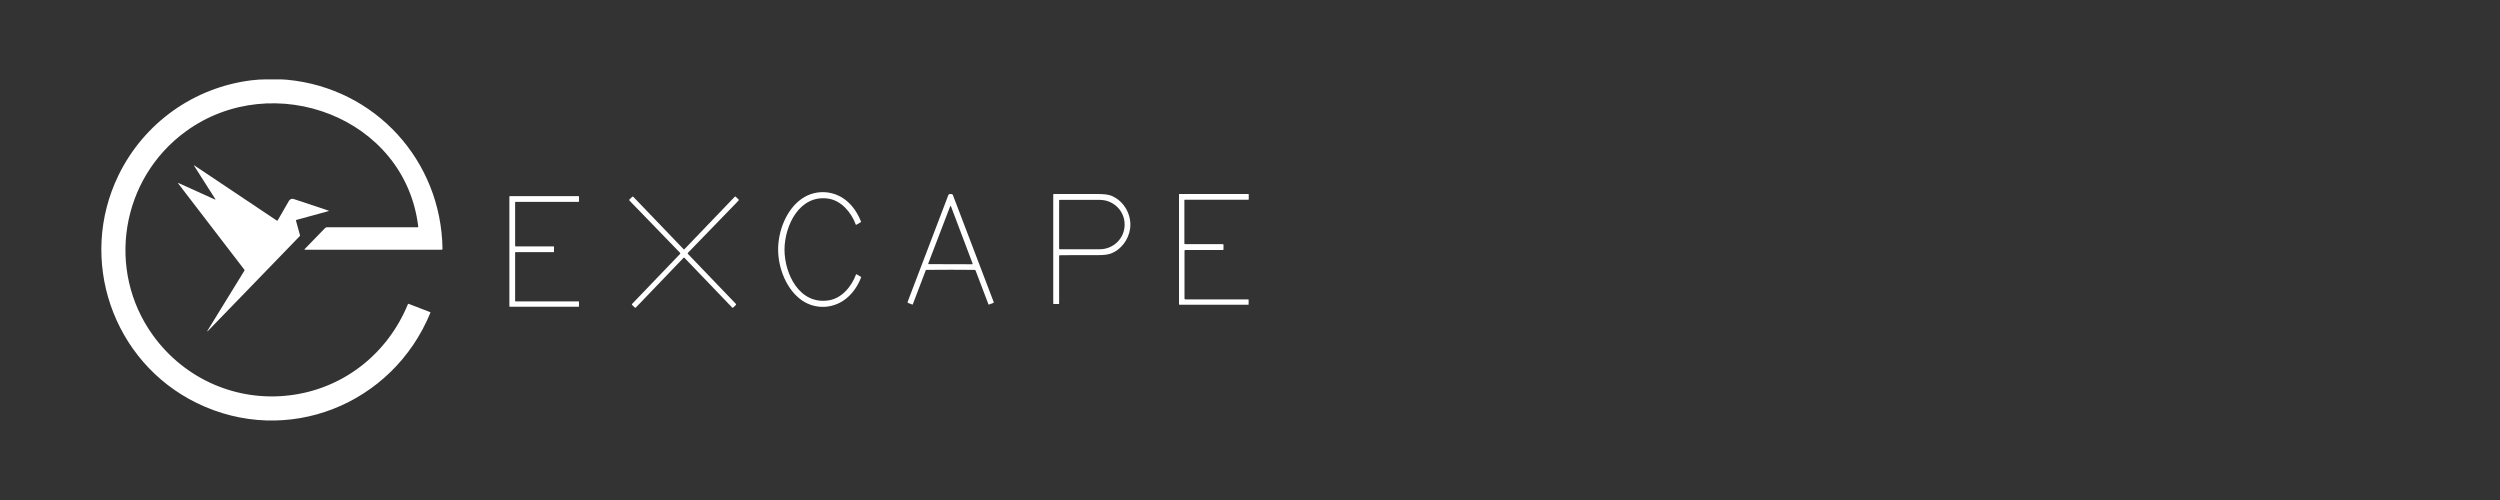 <?xml version="1.0" encoding="utf-8"?>
<!-- Generator: Adobe Illustrator 29.5.0, SVG Export Plug-In . SVG Version: 9.03 Build 0)  -->
<svg version="1.0" id="Layer_1" xmlns="http://www.w3.org/2000/svg" xmlns:xlink="http://www.w3.org/1999/xlink" x="0px" y="0px"
	 width="200px" height="40px" viewBox="0 0 200 40" enable-background="new 0 0 200 40" xml:space="preserve">
<rect x="0" y="0" width="200" height="40" fill="#333333" stroke="none"/>
<g>
	<g>
		<path fill="#FFFFFF" d="M33.43,18.17c0.02,0,0.03-0.01,0.03-0.03c0,0,0,0,0,0C32.42,9.36,21.84,5.45,14.88,10.5
			c-5.21,3.78-6.42,11.1-2.64,16.33c2.53,3.5,6.7,5.33,10.98,4.79c4.25-0.53,7.78-3.31,9.41-7.28c0.01-0.03,0.04-0.04,0.07-0.03
			l1.71,0.66c0.02,0.01,0.03,0.03,0.02,0.05c-3.01,7.35-11.47,10.75-18.69,7.22C9,28.94,6.19,20.75,9.49,14
			c2.04-4.17,6.02-7.01,10.65-7.58c0.39-0.05,0.8-0.07,1.21-0.07c0.6,0.01,1.12-0.02,1.62,0.03C30.04,7.05,35.3,12.86,35.4,19.9
			c0,0.05-0.03,0.08-0.08,0.08H24.39c-0.02,0-0.03-0.01-0.03-0.03c0-0.01,0-0.02,0.01-0.02l1.64-1.69c0.04-0.04,0.09-0.06,0.15-0.06
			H33.43L33.43,18.17z"/>
		<path fill="#FFFFFF" d="M23.68,17.66l0.32,1.16c0.01,0.03,0,0.05-0.02,0.07l-7.32,7.56c-0.12,0.12-0.13,0.11-0.04-0.03l2.94-4.78
			c0.01-0.02,0.01-0.03,0-0.05l-5.28-6.88c-0.06-0.07-0.04-0.09,0.04-0.05l2.87,1.3c0.05,0.02,0.06,0.01,0.03-0.04l-1.68-2.64
			c-0.04-0.06-0.03-0.08,0.03-0.03l6.58,4.4c0.02,0.01,0.05,0.01,0.06-0.01c0,0,0,0,0,0l0.91-1.58c0.08-0.13,0.23-0.19,0.37-0.14
			l2.79,0.93c0.04,0.01,0.04,0.03,0,0.04l-2.56,0.7C23.68,17.6,23.67,17.62,23.68,17.66z"/>
	</g>
	<g>
		<path fill="#FFFFFF" d="M62.76,19.97c0,1.93,1.19,4.42,3.53,4.06c1.05-0.16,1.83-1.1,2.19-2.07c0.01-0.02,0.03-0.03,0.04-0.02
			c0,0,0,0,0,0l0.36,0.21c0.02,0.01,0.02,0.02,0.01,0.04c-0.24,0.62-0.59,1.15-1.04,1.56c-1.03,0.95-2.56,1.07-3.71,0.27
			c-1.21-0.85-1.89-2.55-1.89-4.06c0-1.51,0.67-3.21,1.89-4.06c1.15-0.8,2.68-0.68,3.71,0.27c0.45,0.42,0.79,0.94,1.03,1.56
			c0.01,0.02,0,0.03-0.01,0.04l-0.36,0.21c-0.02,0.01-0.04,0-0.05-0.01c0,0,0,0,0-0.01c-0.36-0.97-1.15-1.91-2.19-2.07
			C63.96,15.55,62.77,18.04,62.76,19.97L62.76,19.97z"/>
		<path fill="#FFFFFF" d="M76.04,15.52c0.03,0,0.07,0,0.11,0.01c0.04,0.01,0.06,0.03,0.08,0.07l3.26,8.55
			c0.02,0.04,0,0.07-0.04,0.09l-0.32,0.12c-0.03,0.01-0.05,0-0.06-0.03l-1.02-2.68c-0.01-0.04-0.05-0.06-0.08-0.06
			c-0.54,0-1.18-0.01-1.92-0.01c-0.74,0-1.38,0-1.92,0.01c-0.04,0-0.07,0.02-0.08,0.06l-1.02,2.68c-0.01,0.03-0.03,0.04-0.06,0.03
			l-0.32-0.12c-0.04-0.02-0.05-0.04-0.04-0.09l3.26-8.55c0.01-0.03,0.04-0.06,0.08-0.07C75.97,15.53,76.01,15.52,76.04,15.52
			L76.04,15.52z M74.26,21.08c-0.01,0.02,0,0.04,0.02,0.05c0,0,0.01,0,0.01,0l3.48,0.01c0.02,0,0.04-0.02,0.04-0.04
			c0,0,0-0.01,0-0.01l-1.73-4.58c-0.01-0.02-0.03-0.03-0.05-0.02c-0.01,0-0.02,0.01-0.02,0.02L74.26,21.08z"/>
		<path fill="#FFFFFF" d="M84.77,20.42c-0.02,0-0.04,0.02-0.04,0.04v3.82c0,0.03-0.01,0.04-0.04,0.04h-0.39
			c-0.02,0-0.04-0.02-0.04-0.04l0,0v-8.71c0-0.04,0.02-0.05,0.05-0.05c2.21,0,3.38,0,3.51,0c0.48,0,0.85,0.04,1.09,0.14
			c1.03,0.42,1.64,1.55,1.5,2.62c-0.12,0.89-0.73,1.72-1.59,2.02c-0.21,0.07-0.53,0.11-0.96,0.11
			C86.02,20.41,84.99,20.41,84.77,20.42z M84.73,16.03v3.86c0,0.03,0.02,0.05,0.05,0.05h3.2c1.1,0,1.99-0.88,1.99-1.96v-0.03
			c0-1.08-0.89-1.96-1.99-1.96h-3.2C84.75,15.98,84.73,16,84.73,16.03L84.73,16.03z"/>
		<path fill="#FFFFFF" d="M94.77,15.99c-0.01,0-0.02,0.01-0.02,0.02l0,0v3.46c0,0.04,0.02,0.06,0.07,0.06h3
			c0.04,0,0.06,0.02,0.06,0.06l0,0.36c0,0.03-0.02,0.05-0.05,0.05h-3c-0.05,0-0.07,0.02-0.07,0.07v3.81c0,0.05,0.03,0.07,0.08,0.07
			h5.01c0.03,0,0.04,0.01,0.04,0.04l0,0.35c0,0.03-0.01,0.04-0.04,0.04h-5.48c-0.04,0-0.05-0.02-0.05-0.05v-8.77
			c0-0.02,0.02-0.04,0.04-0.04h5.5c0.03,0,0.04,0.01,0.04,0.04v0.38c0,0.02-0.02,0.04-0.04,0.04H94.77L94.77,15.99z"/>
		<path fill="#FFFFFF" d="M41.25,19.71h3.03c0.02,0,0.04,0.02,0.04,0.04l0,0v0.38c0,0.02-0.02,0.04-0.04,0.04h-3.03
			c-0.02,0-0.04,0.02-0.04,0.04v3.86c0,0.02,0.02,0.04,0.04,0.04h5.03c0.02,0,0.04,0.02,0.04,0.04v0.35c0,0.02-0.02,0.04-0.04,0.04
			h-5.49c-0.02,0-0.04-0.02-0.04-0.04v-8.77c0-0.02,0.02-0.04,0.04-0.04h5.49c0.02,0,0.04,0.02,0.04,0.04v0.38
			c0,0.02-0.02,0.04-0.04,0.04h-5.03c-0.02,0-0.04,0.02-0.04,0.04v3.45C41.21,19.69,41.23,19.71,41.25,19.71L41.25,19.71z"/>
		<path fill="#FFFFFF" d="M54.71,19.96c0.01,0,0.02,0,0.03-0.01c1.25-1.31,2.6-2.71,4.03-4.2c0.03-0.04,0.07-0.04,0.1,0l0.21,0.2
			c0.03,0.03,0.03,0.07,0,0.1l-4.05,4.18c-0.02,0.02-0.02,0.06,0,0.08l3.83,3.99c0.04,0.04,0.03,0.07,0,0.11l-0.2,0.19
			c-0.03,0.03-0.07,0.03-0.09,0l0,0c-1.33-1.39-2.6-2.71-3.81-3.97c-0.02-0.02-0.03-0.02-0.04-0.02c-0.01,0-0.03,0.01-0.04,0.02
			c-1.21,1.26-2.48,2.59-3.81,3.97c-0.03,0.03-0.07,0.03-0.09,0l0,0l-0.2-0.19c-0.04-0.04-0.04-0.07,0-0.11l3.83-3.99
			c0.02-0.02,0.02-0.06,0-0.08l-4.05-4.18c-0.03-0.03-0.03-0.07,0-0.1l0.21-0.2c0.03-0.03,0.07-0.03,0.1,0
			c1.44,1.49,2.78,2.89,4.03,4.2C54.69,19.96,54.7,19.96,54.71,19.96L54.71,19.96z"/>
	</g>
</g>
</svg>
